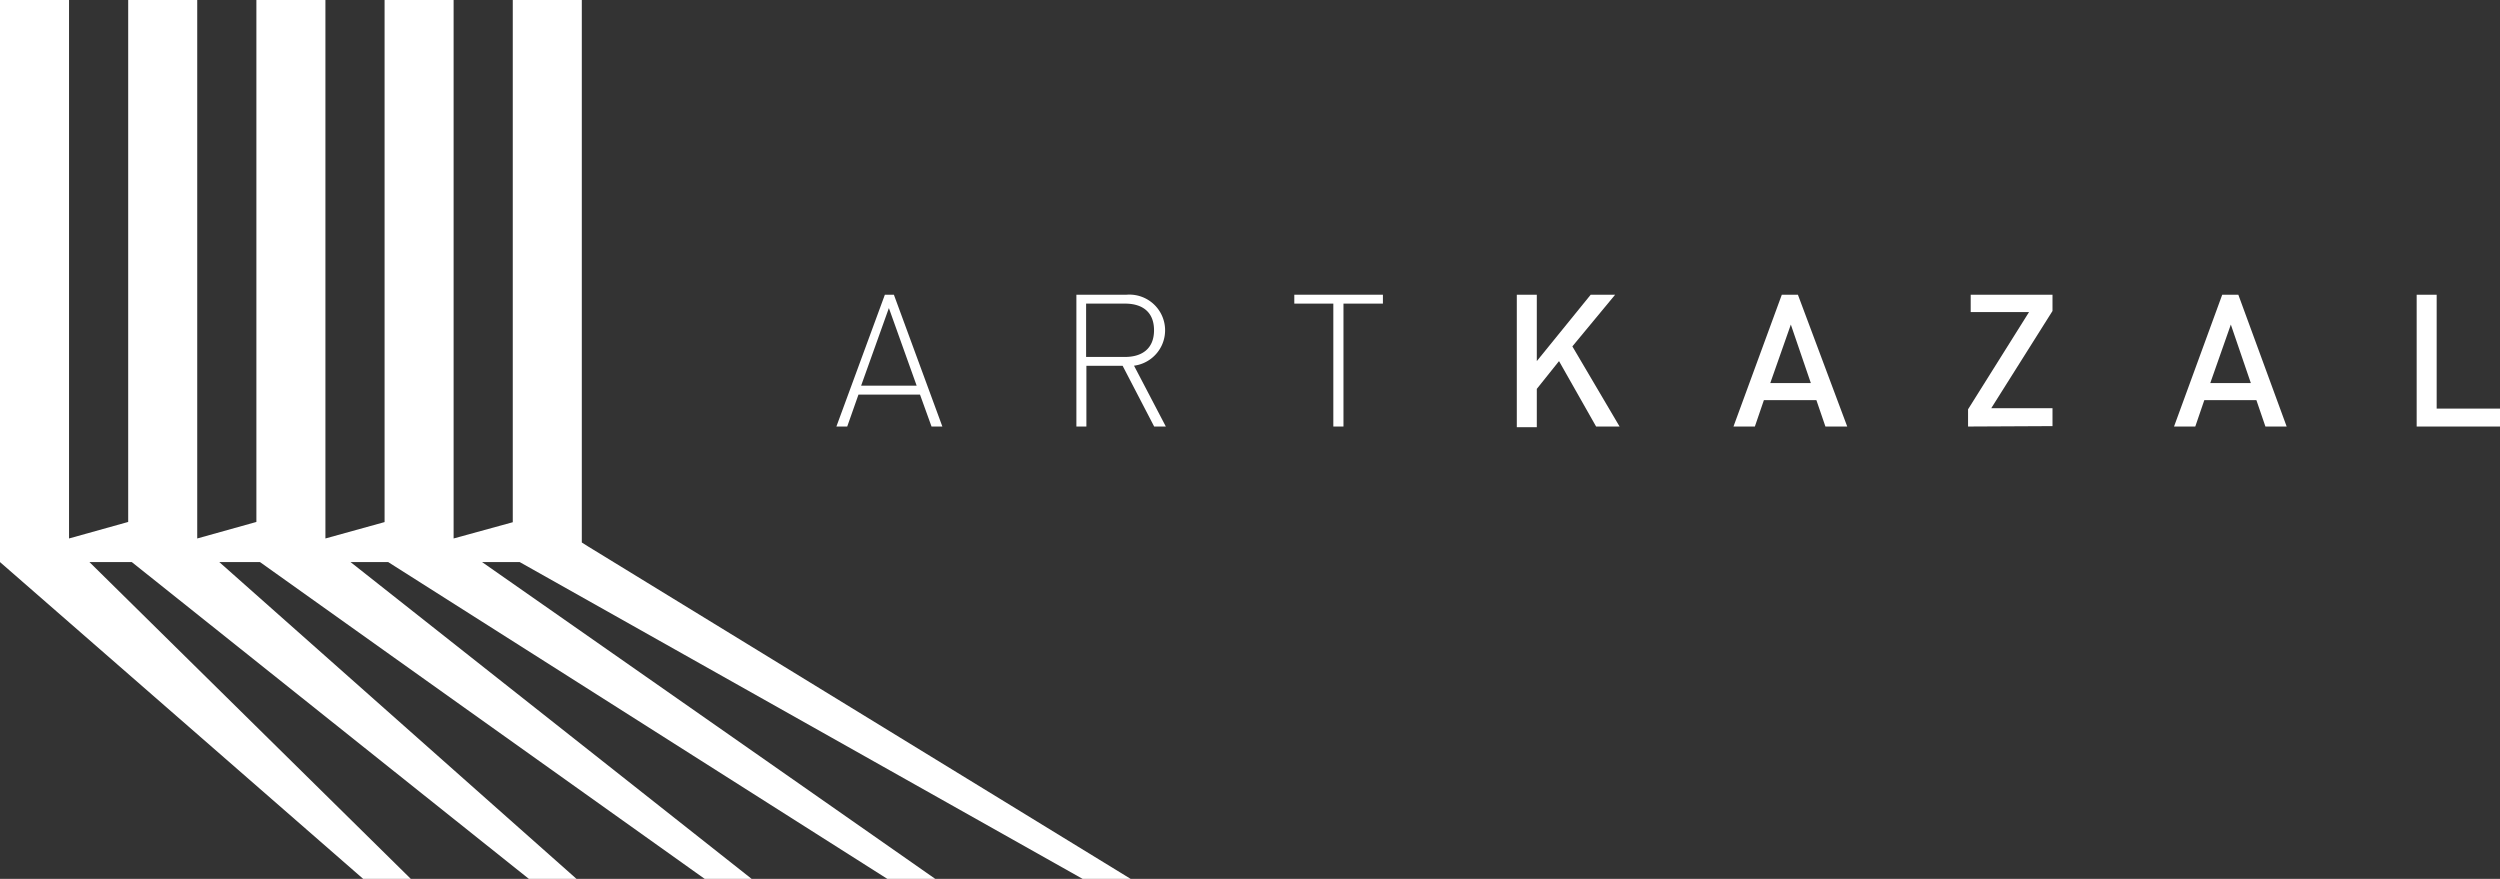 <svg xmlns="http://www.w3.org/2000/svg" viewBox="0 0 180 63.28"><rect x="0" y="0" width="180" height="63.28" fill="#333333" stroke="none"/><defs><style>.cls-1{fill:#fff;}</style></defs><g id="Layer_2" data-name="Layer 2"><g id="Ñëîé_1" data-name="Ñëîé 1"><path class="cls-1" d="M66.24,28.41H61.81L61,30.71h-.78l3.49-9.49h.65l3.49,9.49h-.78ZM62,27.77h4l-2-5.59Z"/><path class="cls-1" d="M80.83,26.34H78.22v4.37H77.5V21.22h3.61a2.57,2.57,0,0,1,.54,5.11l2.29,4.38H83.1ZM81,21.86h-2.8V25.7H81c1.23,0,2.09-.6,2.09-1.92S82.25,21.86,81,21.86Z"/><path class="cls-1" d="M96.73,30.71H96V21.86H93.19v-.64h6.38v.64H96.73Z"/><path class="cls-1" d="M114.92,30.71,112.25,26,110.65,28v2.76h-1.44V21.22h1.44V26l3.88-4.78h1.76l-3.08,3.72,3.4,5.77Z"/><path class="cls-1" d="M131.43,30.71l-.65-1.9H127l-.65,1.9h-1.54l3.48-9.49h1.16L133,30.71Zm-2.49-7.34-1.48,4.21h2.92Z"/><path class="cls-1" d="M141.7,30.71V29.47l4.39-7h-4.2V21.22h5.89v1.17l-4.41,7h4.41v1.29Z"/><path class="cls-1" d="M163.11,30.71l-.65-1.9h-3.75l-.65,1.9h-1.53L160,21.22h1.16l3.48,9.49Zm-2.49-7.34-1.48,4.21h2.92Z"/><path class="cls-1" d="M174,30.71V21.22h1.44v8.2H180v1.29Z"/><polygon class="cls-1" points="77.95 63.28 81.41 63.28 42.35 39.35 41.89 39.06 41.89 38.69 41.89 0 36.92 0 36.92 37.6 32.66 38.77 32.66 0 27.69 0 27.69 37.59 23.43 38.77 23.43 0 18.46 0 18.46 37.58 14.2 38.77 14.2 0 9.23 0 9.23 37.58 4.97 38.77 4.97 0 0 0 0 40.47 0 40.47 26.15 63.28 29.58 63.28 6.44 40.47 9.49 40.47 38.08 63.28 41.51 63.28 15.79 40.47 18.72 40.47 50.74 63.28 54.12 63.28 25.24 40.47 27.95 40.47 63.89 63.28 67.34 63.28 34.71 40.47 37.42 40.47 77.95 63.28"/></g></g></svg>